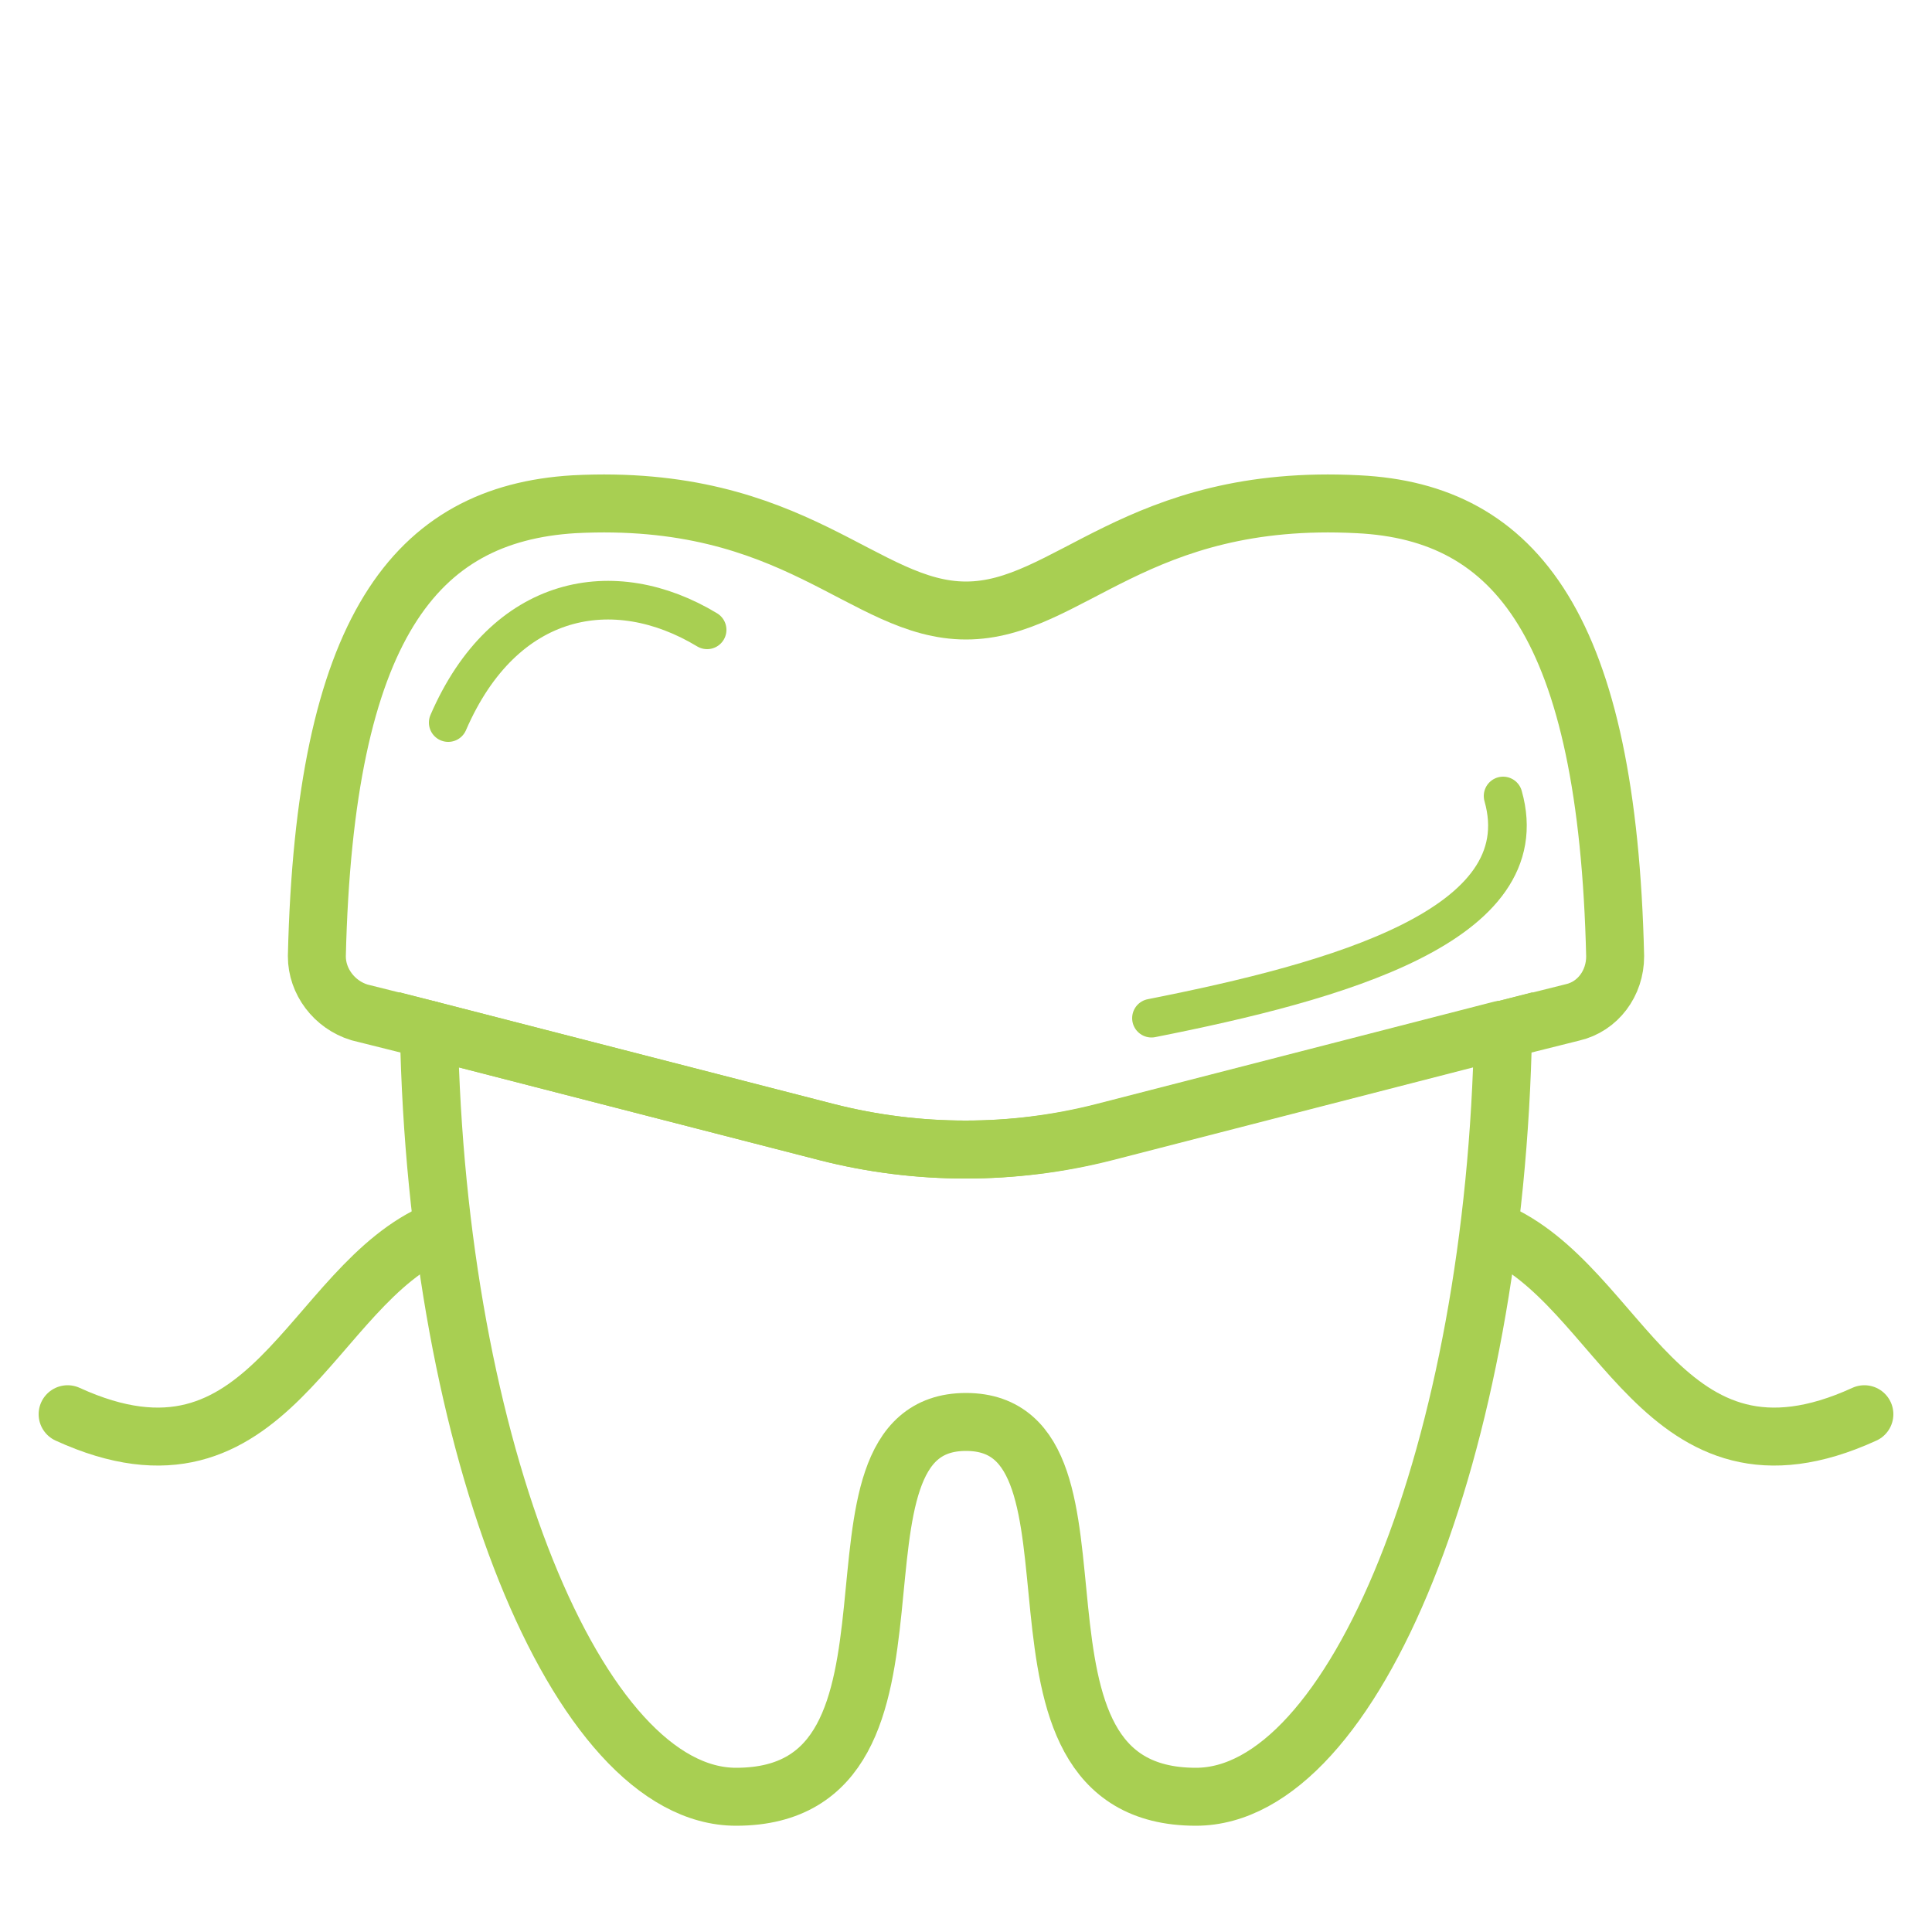 <?xml version="1.0" encoding="utf-8"?>
<!-- Generator: Adobe Illustrator 22.0.1, SVG Export Plug-In . SVG Version: 6.00 Build 0)  -->
<svg version="1.1" id="レイヤー_1" xmlns="http://www.w3.org/2000/svg" xmlns:xlink="http://www.w3.org/1999/xlink" x="0px"
	 y="0px" viewBox="0 0 100 100" style="enable-background:new 0 0 100 100;" xml:space="preserve">
<style type="text/css">
	.st0{fill:none;stroke:#A8CF52;stroke-width:3;stroke-linecap:round;stroke-miterlimit:10;}
	.st1{fill:none;stroke:#A8CF52;stroke-width:2;stroke-linecap:round;stroke-miterlimit:10;}
</style>
<path class="st0" d="M22.7,63.7C16,66.5,14,78,3.5,73.2"/>
<path class="st0" d="M77.3,63.7C84,66.5,86,78,96.5,73.2"/>
<path class="st0" d="M42.8,58.6l-20.6-5.3C22.6,75,29.9,93,38.1,93c11.4,0,3.5-19.4,11.9-19.4S50.5,93,61.9,93
	c8.2,0,15.5-18,15.9-39.7l-20.6,5.3C52.5,59.8,47.5,59.8,42.8,58.6z"/>
<path class="st0" d="M22.2,53.3l20.6,5.3c4.7,1.2,9.6,1.2,14.3,0l20.6-5.3"/>
<path class="st0" d="M77.8,53.3l3.6-0.9c1.3-0.3,2.2-1.5,2.2-2.9c-0.4-17-5.1-23-13.3-23.4c-11.5-0.6-15,5.5-20.3,5.5
	s-8.8-6.1-20.3-5.5c-8.2,0.5-12.9,6.4-13.3,23.4c0,1.3,0.9,2.5,2.2,2.9l3.6,0.9"/>
<path class="st1" d="M59.6,52.7c9.6-1.9,20.1-4.8,18.2-11.5"/>
<path class="st1" d="M36.6,32.6c-4.8-2.9-10.5-1.9-13.4,4.8"/>
</svg>
